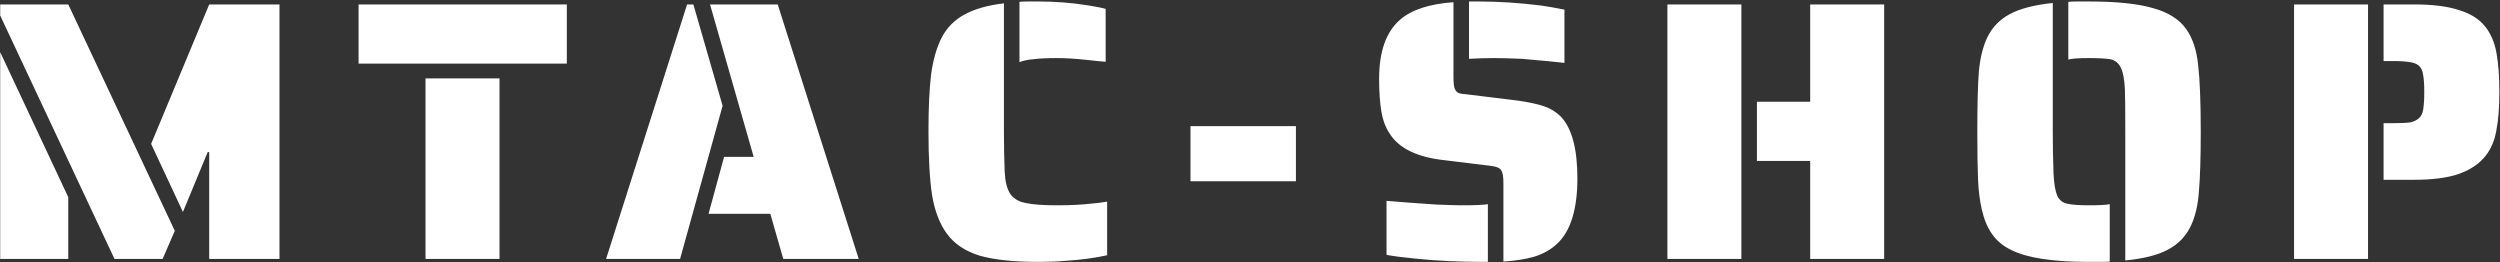 <svg width="811" height="85" viewBox="0 0 811 85" fill="none" xmlns="http://www.w3.org/2000/svg">
<rect x="0" y="0" width="811" height="85" fill="#333333" stroke="none"/>
<path d="M0.065 5.04V1.44H22.145L56.705 74.88L52.745 84H37.145L0.065 5.04ZM67.865 49.32H67.385L59.345 68.76L49.025 46.68L67.865 1.44H90.665V84H67.865V49.32ZM0.065 16.92L22.145 63.96V84H0.065V16.92ZM116.317 1.44H183.877V20.64H116.317V1.44ZM138.037 25.44H162.037V84H138.037V25.44ZM222.893 1.44H224.933L234.413 34.32L220.613 84H196.613L222.893 1.44ZM249.893 69.36H229.853L234.893 50.88H244.493L230.333 1.44H252.293L278.573 84H254.093L249.893 69.36ZM330.715 0.6C331.355 0.52 332.355 0.48 333.715 0.48H336.835C342.195 0.48 347.435 0.88 352.555 1.68C355.195 2.08 357.235 2.48 358.675 2.88V20.04C357.475 19.96 355.475 19.76 352.675 19.44C348.915 19.04 345.635 18.84 342.835 18.84C339.715 18.84 337.195 18.96 335.275 19.2C333.435 19.36 331.915 19.68 330.715 20.16V0.6ZM336.835 84.96C328.835 84.96 322.475 84.28 317.755 82.92C313.115 81.48 309.595 79.12 307.195 75.84C304.875 72.72 303.275 68.6 302.395 63.48C301.595 58.28 301.195 51.36 301.195 42.72C301.195 35.12 301.475 28.96 302.035 24.24C302.675 19.52 303.795 15.56 305.395 12.36C307.075 9.08 309.515 6.56 312.715 4.8C315.995 2.96 320.315 1.72 325.675 1.08V42.72C325.675 47.2 325.755 51.52 325.915 55.68C326.075 58.88 326.675 61.28 327.715 62.88C328.835 64.48 330.555 65.48 332.875 65.88C335.115 66.36 338.435 66.6 342.835 66.6C347.395 66.6 351.275 66.4 354.475 66C355.755 65.92 357.315 65.72 359.155 65.4V82.8C355.235 83.68 350.795 84.28 345.835 84.6C343.115 84.84 340.115 84.96 336.835 84.96ZM386.199 40.92H420.399V58.8H386.199V40.92ZM507.507 20.4C504.867 20.08 500.227 19.64 493.587 19.08C489.907 18.92 486.947 18.84 484.707 18.84C481.827 18.84 479.107 18.92 476.547 19.08V0.48H479.547C486.107 0.48 492.907 0.92 499.947 1.8C502.187 2.12 504.707 2.56 507.507 3.12V20.4ZM487.707 59.64C487.707 57.96 487.587 56.76 487.347 56.04C487.107 55.24 486.707 54.72 486.147 54.48C485.587 54.16 484.627 53.92 483.267 53.76L468.507 51.96C459.787 51 453.907 48.16 450.867 43.44C449.507 41.44 448.587 39 448.107 36.12C447.627 33.24 447.387 29.72 447.387 25.56C447.387 16.68 449.667 10.28 454.227 6.36C457.907 3.16 463.667 1.28 471.507 0.72V24.84C471.507 25.88 471.547 26.76 471.627 27.48C471.707 28.2 471.867 28.76 472.107 29.16C472.347 29.64 472.747 30 473.307 30.24C473.867 30.4 474.707 30.52 475.827 30.6L492.387 32.64C495.827 33.12 498.627 33.72 500.787 34.44C502.947 35.16 504.787 36.28 506.307 37.8C509.907 41.56 511.707 48.24 511.707 57.84C511.707 68 509.467 75.12 504.987 79.2C502.987 81.04 500.547 82.4 497.667 83.28C494.867 84.08 491.547 84.6 487.707 84.84V59.64ZM481.347 84.96C473.347 84.96 465.907 84.6 459.027 83.88C454.947 83.48 451.867 83.08 449.787 82.68V65.16C454.507 65.56 459.907 65.96 465.987 66.36C469.827 66.52 472.547 66.6 474.147 66.6C478.467 66.6 481.307 66.48 482.667 66.24V84.96H481.347ZM540.904 1.44H564.904V84H540.904V1.44ZM587.224 52.2H569.944V33H587.224V1.44H611.224V84H587.224V52.2ZM689.442 42.72C689.442 35.76 689.402 31.2 689.322 29.04C689.162 25.76 688.722 23.4 688.002 21.96C687.282 20.44 686.122 19.52 684.522 19.2C682.922 18.96 680.642 18.84 677.682 18.84C674.242 18.84 672.002 19 670.962 19.32V0.6C671.682 0.52 672.762 0.48 674.202 0.48H677.682C686.642 0.48 693.562 1.2 698.442 2.64C703.402 4 707.002 6.28 709.242 9.48C711.322 12.44 712.602 16.32 713.082 21.12C713.642 25.92 713.922 33.12 713.922 42.72C713.922 51.12 713.722 57.6 713.322 62.16C713.002 66.64 712.122 70.36 710.682 73.32C709.082 76.68 706.602 79.24 703.242 81C699.962 82.76 695.362 83.92 689.442 84.48V42.72ZM677.682 84.96C666.002 84.96 657.602 83.68 652.482 81.12C649.842 79.84 647.762 78.12 646.242 75.96C644.722 73.8 643.602 71.12 642.882 67.92C642.242 65.12 641.842 61.92 641.682 58.32C641.522 54.64 641.442 49.44 641.442 42.72C641.442 34.32 641.602 27.88 641.922 23.4C642.322 18.92 643.242 15.16 644.682 12.12C646.282 8.84 648.722 6.32 652.002 4.56C655.282 2.8 659.922 1.6 665.922 0.96V42.72C665.922 47.44 666.002 51.96 666.162 56.28C666.322 59.56 666.722 61.96 667.362 63.48C668.082 65 669.242 65.88 670.842 66.12C672.202 66.44 674.482 66.6 677.682 66.6C680.962 66.6 683.202 66.48 684.402 66.24V84.84C683.682 84.92 682.602 84.96 681.162 84.96H677.682ZM744.191 1.44H768.191V84H744.191V1.44ZM773.231 39.96H776.111C778.671 39.96 780.551 39.88 781.751 39.72C783.031 39.48 784.031 39 784.751 38.28C785.471 37.64 785.911 36.72 786.071 35.52C786.311 34.24 786.431 32.36 786.431 29.88C786.431 27.4 786.311 25.56 786.071 24.36C785.911 23.08 785.471 22.08 784.751 21.36C784.031 20.72 783.031 20.32 781.751 20.16C780.471 19.92 778.591 19.8 776.111 19.8H773.231V1.44H783.191C789.111 1.44 793.911 2.04 797.591 3.24C801.351 4.36 804.191 6.12 806.111 8.52C807.951 10.76 809.191 13.6 809.831 17.04C810.471 20.4 810.791 24.68 810.791 29.88C810.791 34.84 810.471 38.96 809.831 42.24C809.271 45.52 808.111 48.28 806.351 50.52C804.351 53.08 801.471 55.04 797.711 56.4C794.031 57.68 789.191 58.32 783.191 58.32H773.231V39.96Z" fill="white"/>
</svg>
